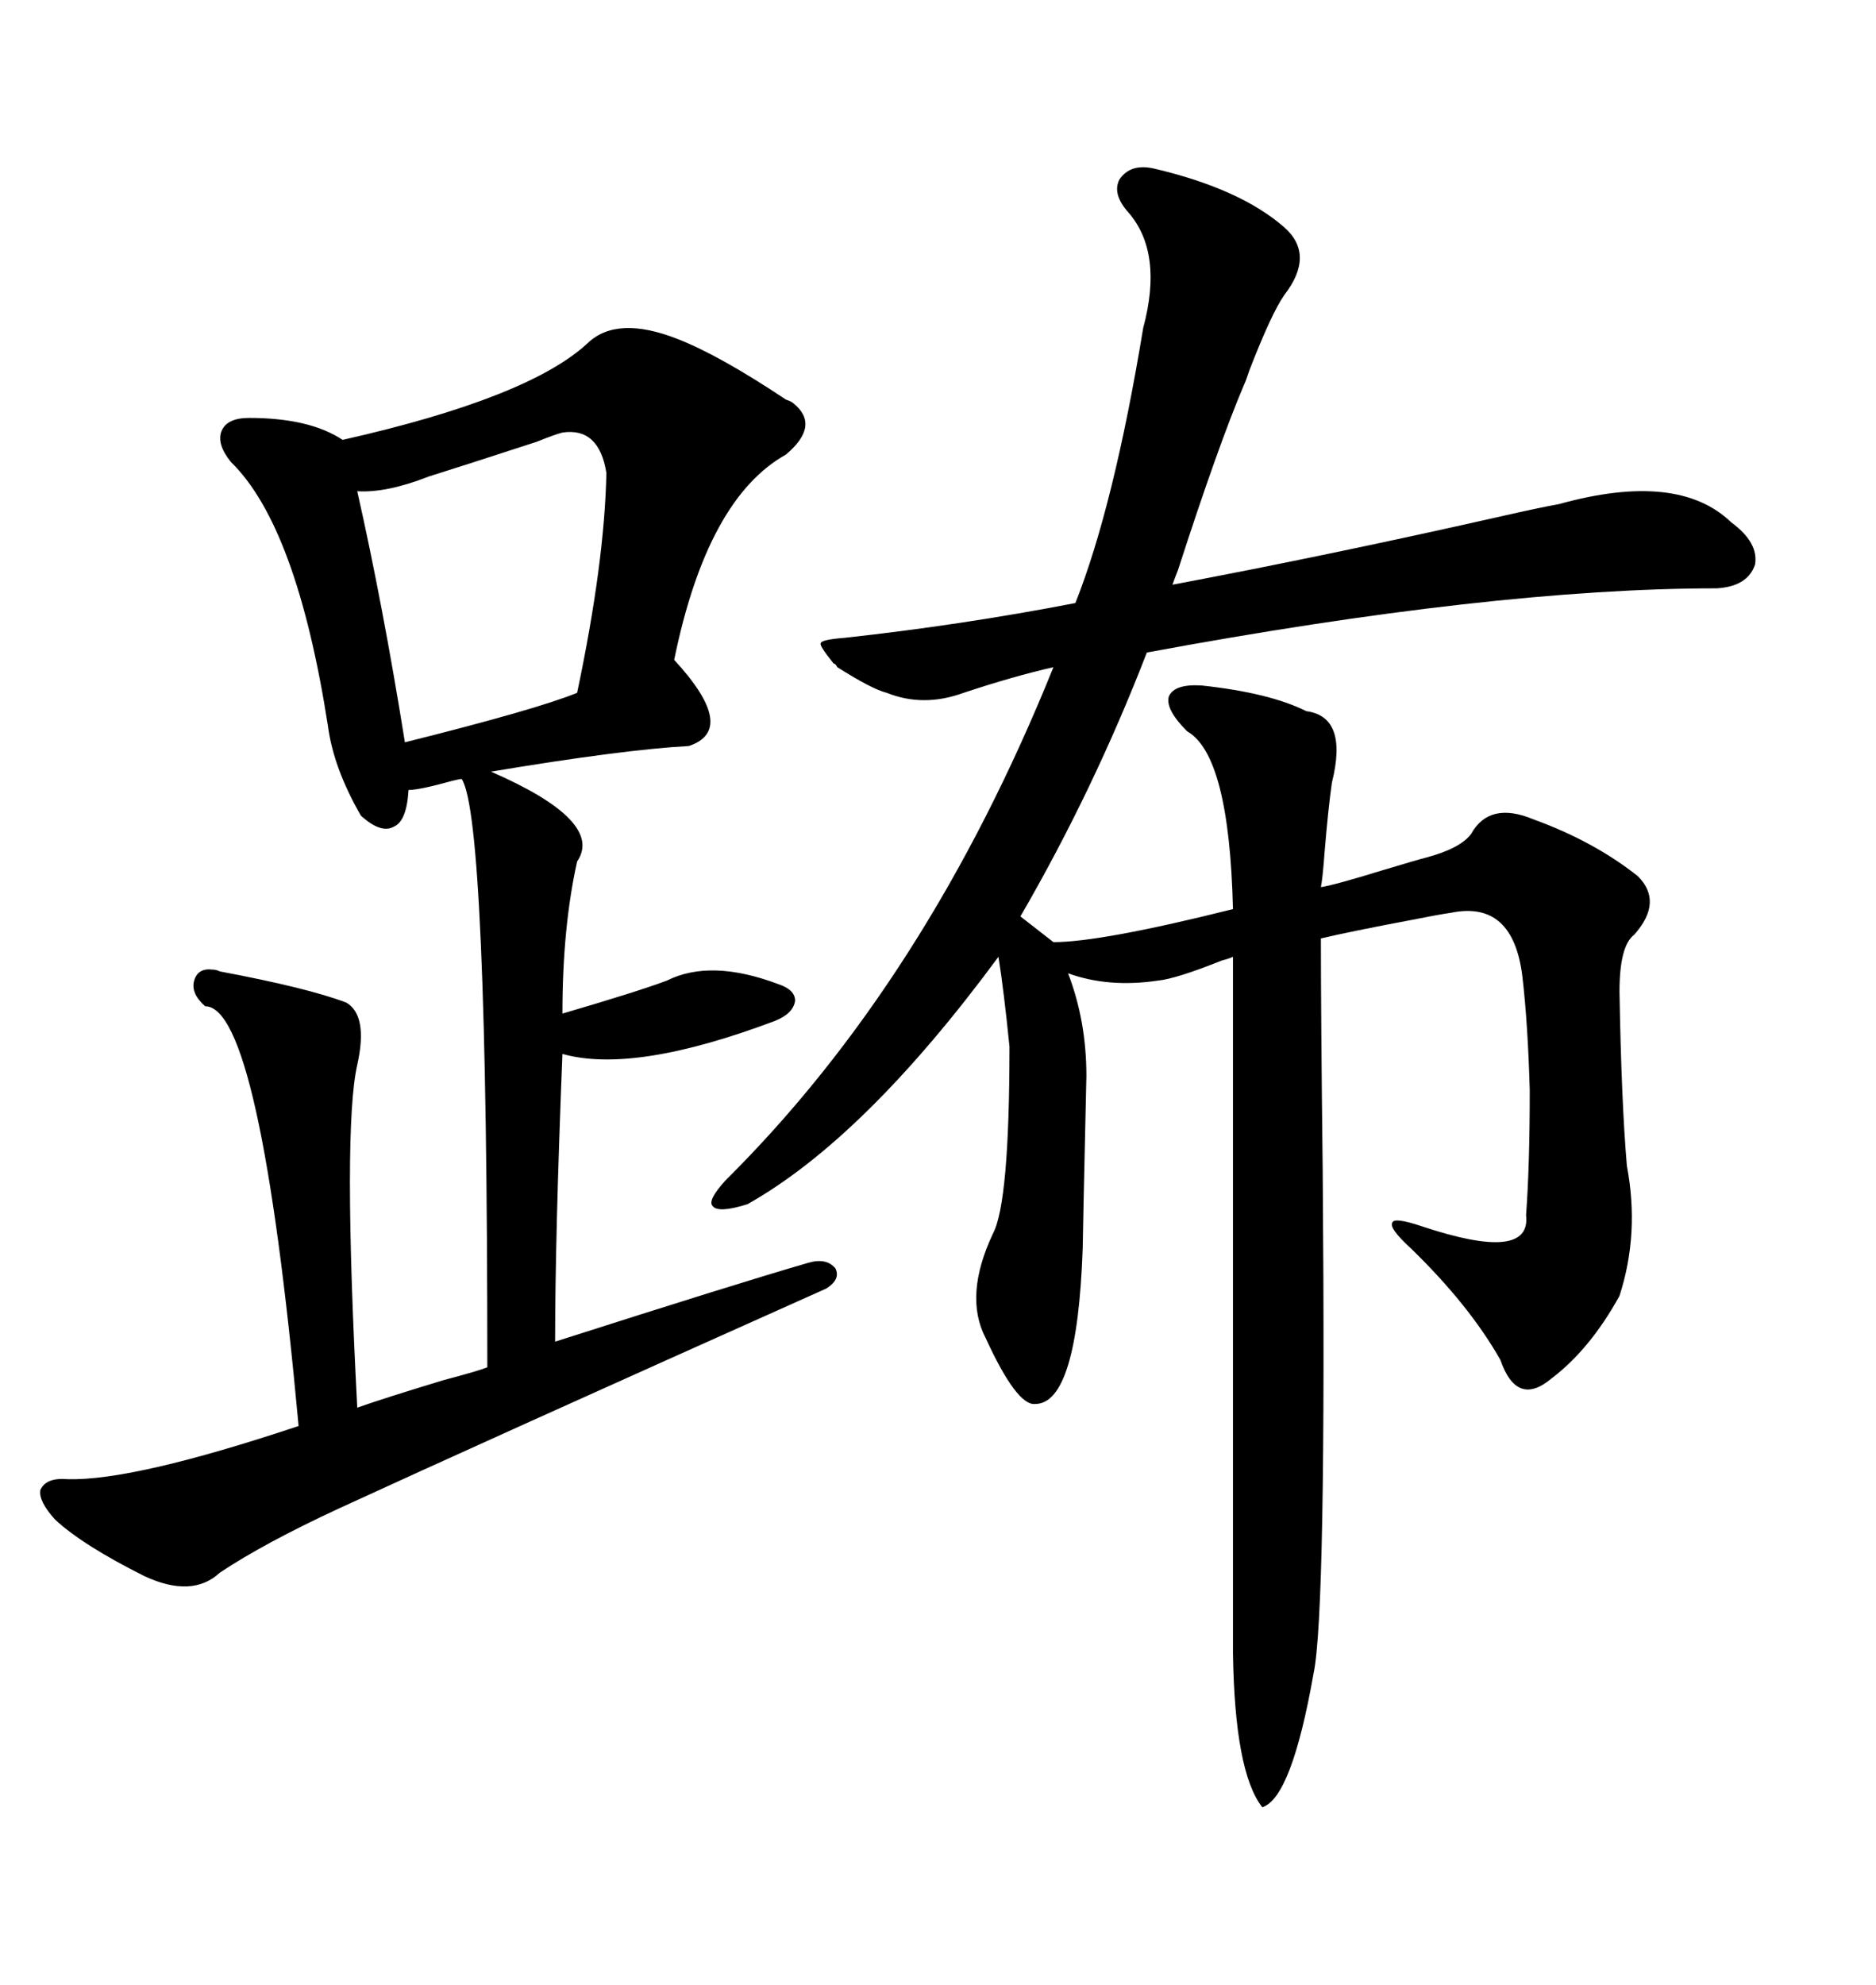 <svg xmlns="http://www.w3.org/2000/svg" xmlns:xlink="http://www.w3.org/1999/xlink" width="300" height="317.285"><path d="M184.57 26.95L184.57 26.95Q198.34 30.18 205.37 36.33L205.37 36.33Q210.35 40.72 205.37 47.17L205.37 47.17Q203.32 50.10 199.80 59.18L199.80 59.18Q199.22 60.94 198.93 61.52L198.93 61.52Q194.82 71.19 188.38 91.11L188.38 91.11Q187.79 92.58 187.50 93.46L187.50 93.46Q212.40 88.77 239.65 82.62L239.65 82.62Q246.09 81.15 249.32 80.57L249.32 80.57Q268.36 75.29 276.86 83.50L276.86 83.50Q281.25 86.72 280.66 90.23L280.66 90.23Q279.49 93.75 274.51 94.04L274.51 94.04Q238.77 94.04 183.40 104.30L183.40 104.30Q174.90 126.27 163.18 146.48L163.18 146.48L168.46 150.59Q176.07 150.59 197.17 145.31L197.17 145.31Q196.58 120.70 189.84 116.89L189.84 116.89Q186.33 113.38 186.91 111.33L186.91 111.33Q187.79 109.28 192.19 109.57L192.19 109.57Q203.03 110.74 208.89 113.67L208.89 113.67Q215.63 114.55 212.99 125.10L212.99 125.10Q212.40 129.20 211.82 136.23L211.82 136.23Q211.52 140.33 211.23 141.80L211.23 141.80Q213.28 141.50 220.90 139.16L220.90 139.16Q226.76 137.40 227.93 137.11L227.93 137.11Q233.50 135.64 235.25 133.30L235.25 133.30Q238.18 128.03 245.21 130.96L245.21 130.96Q254.88 134.47 261.91 140.04L261.91 140.04Q266.02 144.14 261.33 149.41L261.33 149.41Q258.98 151.17 258.98 158.50L258.98 158.50Q259.28 176.07 260.16 186.33L260.16 186.33Q262.21 197.17 258.98 207.13L258.98 207.13Q254.30 215.63 248.14 220.31L248.14 220.31Q242.58 225 239.94 217.38L239.94 217.38Q234.96 208.59 225.59 199.51L225.59 199.51Q222.07 196.29 222.66 195.41L222.66 195.41Q222.95 194.53 227.34 196.00L227.34 196.00Q244.92 201.86 244.04 194.24L244.04 194.24Q244.63 186.33 244.63 174.32L244.63 174.32Q244.34 163.77 243.46 156.15L243.46 156.15Q241.99 143.85 232.03 145.90L232.03 145.90Q229.98 146.19 225.59 147.07L225.59 147.07Q216.21 148.83 211.23 150L211.23 150Q211.23 162.30 211.52 187.21L211.52 187.21Q212.11 257.81 210.06 267.48L210.06 267.48Q206.54 287.40 201.86 288.87L201.86 288.87Q197.46 283.30 197.17 264.26L197.17 264.26L197.17 152.93Q196.58 153.22 195.41 153.52L195.41 153.52Q188.09 156.45 185.16 156.74L185.16 156.74Q177.25 157.91 170.80 155.57L170.80 155.57Q173.73 163.18 173.73 171.97L173.73 171.97Q173.14 198.05 173.14 199.51L173.14 199.51Q172.27 224.41 165.53 224.41L165.53 224.41Q162.60 224.71 157.62 213.87L157.62 213.87Q154.10 207.13 158.79 197.17L158.79 197.17Q161.43 192.19 161.43 167.29L161.43 167.29Q160.55 158.50 159.67 152.93L159.67 152.93Q138.28 181.93 119.53 192.48L119.53 192.48Q114.84 193.95 113.96 192.77L113.96 192.77Q113.09 191.89 116.02 188.67L116.02 188.67Q148.24 156.74 168.46 106.64L168.46 106.64Q162.01 108.11 154.10 110.74L154.10 110.74Q147.66 113.09 141.80 110.74L141.80 110.74Q139.45 110.16 133.89 106.64L133.89 106.64Q133.59 106.05 133.30 106.05L133.30 106.05Q130.96 103.13 131.25 102.83L131.25 102.83Q131.25 102.25 135.06 101.95L135.06 101.95Q153.81 99.90 171.97 96.39L171.97 96.39Q178.13 80.86 182.81 52.44L182.81 52.44Q186.04 40.43 180.47 33.98L180.47 33.98Q177.83 31.05 179.00 28.71L179.00 28.71Q180.76 26.07 184.57 26.95ZM108.40 54.20L108.40 54.20Q115.14 56.84 125.68 63.87L125.68 63.87Q126.56 64.16 126.86 64.45L126.86 64.45Q131.25 67.97 125.68 72.66L125.68 72.66Q113.09 79.69 107.81 105.47L107.81 105.47Q118.07 116.60 110.16 119.24L110.16 119.24Q99.61 119.82 78.52 123.34L78.52 123.34Q96.68 131.25 92.29 137.70L92.29 137.70Q89.94 148.24 89.94 162.01L89.94 162.01Q101.95 158.50 106.64 156.74L106.64 156.74Q113.67 153.22 124.51 157.32L124.51 157.32Q127.15 158.20 127.15 159.96L127.15 159.96Q126.86 162.01 123.93 163.18L123.93 163.18Q101.37 171.68 89.94 168.46L89.94 168.46Q88.77 197.75 88.77 214.45L88.77 214.45Q118.07 205.08 129.20 201.86L129.20 201.86Q132.13 200.98 133.59 202.73L133.59 202.73Q134.47 204.49 132.13 205.96L132.13 205.96Q76.46 230.86 54.20 241.11L54.20 241.11Q42.19 246.68 35.16 251.37L35.16 251.37Q30.76 255.47 23.14 251.95L23.14 251.95Q13.18 246.97 8.79 242.87L8.79 242.87Q6.15 239.94 6.45 238.18L6.45 238.18Q7.32 236.13 10.84 236.43L10.84 236.43Q21.39 236.72 47.75 227.93L47.75 227.93Q41.60 160.84 32.81 160.84L32.81 160.84Q30.47 158.79 31.05 156.74L31.05 156.74Q31.64 154.69 33.98 154.98L33.98 154.98Q34.57 154.98 35.16 155.27L35.16 155.27Q49.22 157.91 55.37 160.25L55.37 160.25Q58.89 162.30 57.13 170.21L57.13 170.21Q54.79 180.47 57.13 225L57.13 225Q61.23 223.54 70.90 220.61L70.90 220.61Q76.46 219.14 77.93 218.55L77.93 218.55Q77.93 130.66 73.83 124.51L73.83 124.51Q73.54 124.51 72.36 124.80L72.36 124.80Q67.09 126.27 65.33 126.27L65.33 126.27Q65.04 131.25 62.99 132.13L62.99 132.13Q60.94 133.30 57.71 130.37L57.71 130.37Q53.32 122.75 52.44 116.02L52.44 116.02Q47.46 84.08 36.91 73.83L36.91 73.83Q34.57 70.90 35.45 68.85L35.45 68.85Q36.33 66.80 39.84 66.80L39.84 66.80Q49.51 66.80 54.79 70.31L54.79 70.31Q84.67 63.57 94.04 54.79L94.04 54.79Q98.73 50.39 108.40 54.20ZM89.94 69.14L89.94 69.14Q88.77 69.43 85.84 70.61L85.84 70.61Q73.24 74.71 68.55 76.17L68.55 76.17Q61.82 78.81 57.13 78.52L57.13 78.52Q61.23 96.68 64.75 118.65L64.75 118.65Q85.84 113.38 92.29 110.74L92.29 110.74Q96.68 89.94 96.97 75.59L96.97 75.59Q95.80 68.26 89.94 69.14Z"/></svg>